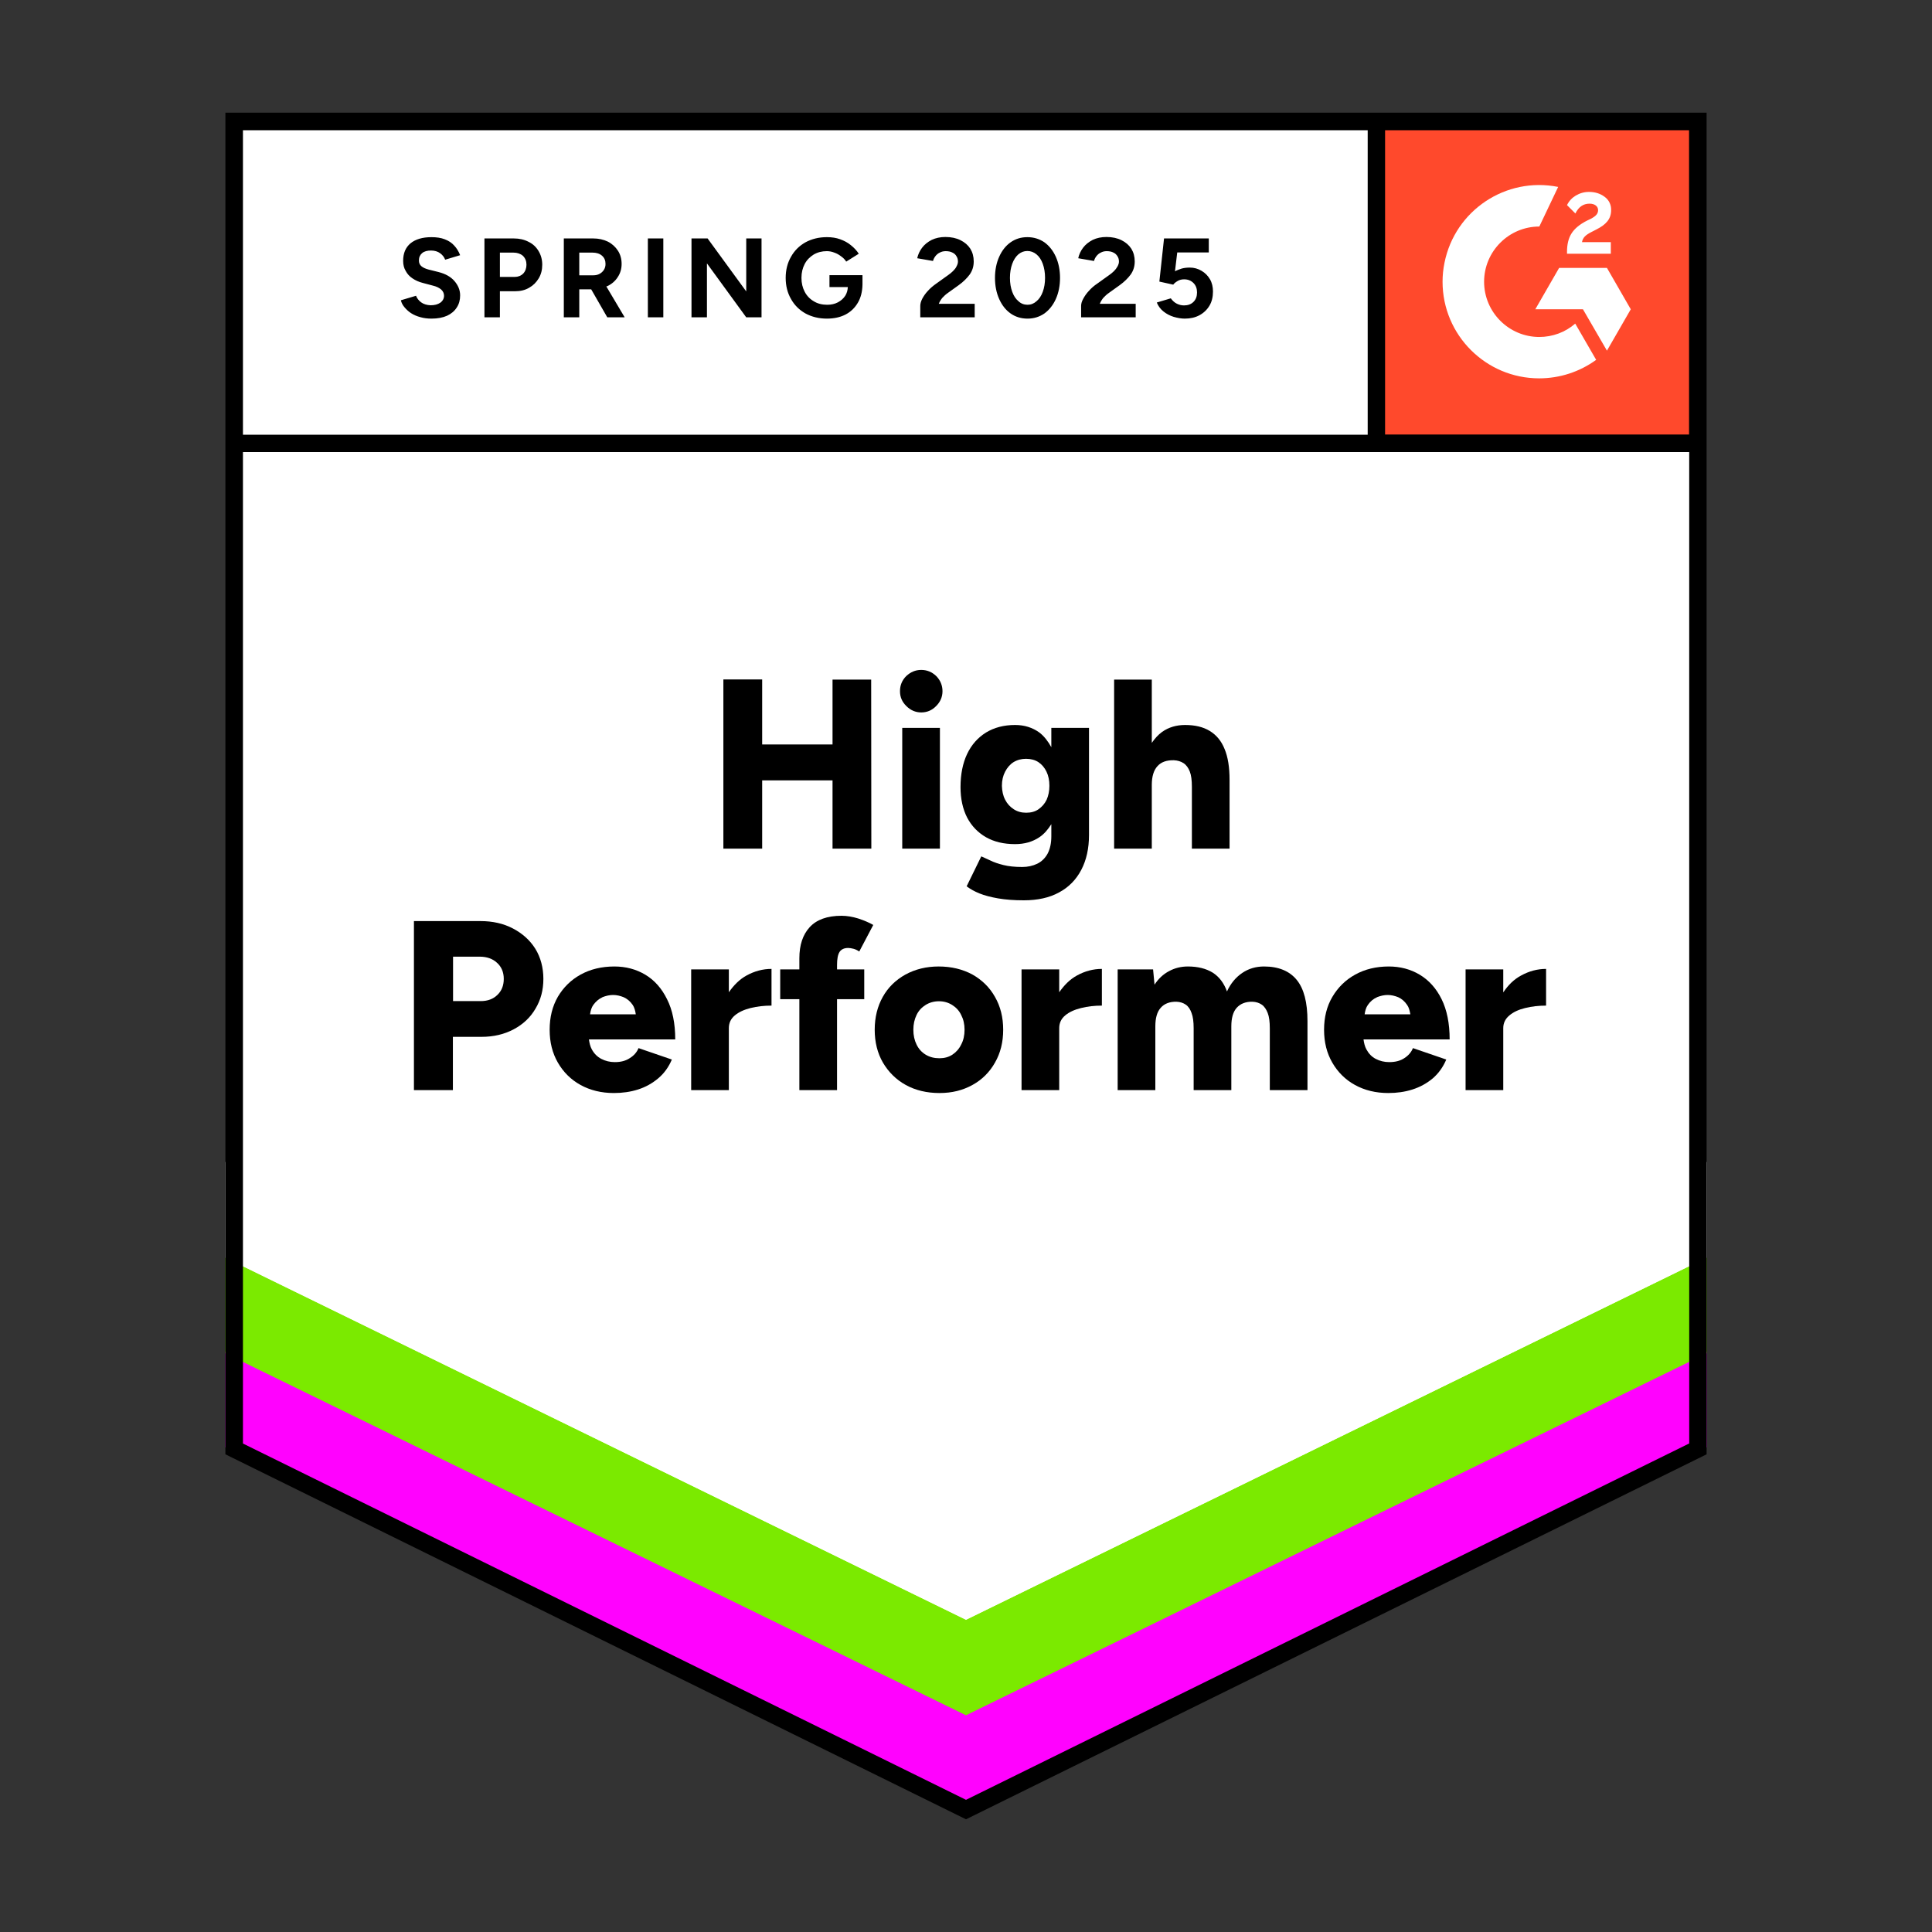 <?xml version="1.0" encoding="UTF-8"?><svg id="Layer_1" xmlns="http://www.w3.org/2000/svg" width="120" height="120" viewBox="0 0 120 120"><rect x="0" y="0" width="120" height="120" fill="#333333" stroke="none"/><path d="M14.6,90.01l45.4,22.37,45.44-22.37.05-82.46-90.91.03.03,82.44Z" style="fill:#fff;"/><path d="M85.53,7.54h19.95v19.99h-19.95V7.54Z" style="fill:#ff492c;"/><path d="M100.05,15.04h0s-1.79,0-1.79,0c.05-.28.22-.44.57-.62l.33-.17c.59-.3.91-.64.91-1.2.01-.33-.14-.64-.41-.83-.27-.2-.59-.3-.97-.3-.29,0-.57.08-.82.23-.23.14-.42.34-.54.59l.52.52c.2-.41.49-.61.88-.61.33,0,.53.17.53.4,0,.2-.1.36-.47.55l-.21.1c-.46.23-.78.5-.97.8-.19.3-.28.68-.28,1.14v.12h2.72v-.74Z" style="fill:#fff;"/><polygon points="99.81 16.64 96.84 16.64 95.36 19.21 98.32 19.21 99.81 21.78 101.29 19.21 99.81 16.64" style="fill:#fff;"/><path d="M95.61,20.93c-1.89,0-3.43-1.54-3.43-3.43,0-1.89,1.54-3.43,3.43-3.43l1.17-2.46c-3.25-.65-6.41,1.46-7.06,4.71-.08.39-.12.78-.12,1.18,0,3.31,2.69,6,6,6h0c1.27,0,2.51-.4,3.54-1.15l-1.3-2.25c-.62.54-1.41.83-2.24.83Z" style="fill:#fff;"/><path d="M14,89.9v-5.95l46,22.5,46-22.5v5.95l-46,22.48-46-22.48Z" style="fill:#ff02fe;"/><path d="M14,84.06v-5.95l46,22.5,46-22.5v5.95l-46,22.48-46-22.48Z" style="fill:#7bea00;"/><path d="M14,78.12v-5.95l46,22.5,46-22.5v5.95l-46,22.48-46-22.48Z" style="fill:#fff;"/><path d="M37.73,17.77c.27-.13.49-.32.64-.56.16-.24.24-.51.24-.82s-.08-.59-.23-.82c-.15-.23-.35-.42-.62-.56-.27-.13-.57-.2-.92-.2h-1.82v4.9h.96v-1.74h.74l1,1.74h1.08l-1.14-1.92s.05-.01.07-.02ZM35.98,15.69h.82c.24,0,.44.06.59.19.15.13.22.3.22.51,0,.14-.03.26-.1.37s-.16.19-.27.25c-.11.06-.24.09-.39.09h-.87v-1.41ZM40.24,14.81h.96v4.9h-.96v-4.9ZM26.22,15.72c-.13.11-.2.26-.2.46,0,.15.05.27.16.36s.25.15.43.2l.64.16c.42.11.75.29.98.56s.35.56.35.89c0,.29-.07.54-.21.75-.14.22-.34.39-.6.51-.27.12-.59.18-.97.18-.25,0-.48-.03-.69-.09-.22-.06-.41-.14-.58-.25-.17-.11-.3-.24-.41-.37-.11-.13-.19-.28-.22-.43l.94-.28c.06.16.17.3.32.41s.35.17.58.18c.25,0,.45-.05.61-.16.15-.11.23-.26.23-.43,0-.15-.06-.28-.18-.39-.13-.11-.3-.19-.51-.24l-.64-.17c-.23-.06-.44-.15-.63-.28-.18-.12-.32-.27-.42-.46-.11-.18-.16-.39-.16-.63,0-.47.15-.83.46-1.09.31-.25.74-.38,1.3-.38.31,0,.59.04.82.13.24.09.44.22.59.39.16.17.28.37.37.6l-.93.28c-.06-.16-.16-.29-.31-.4-.15-.11-.34-.17-.57-.17s-.42.05-.55.16ZM32.83,15.02c-.27-.14-.57-.21-.92-.21h-1.82v4.9h.96v-1.62h.94c.33,0,.63-.07.88-.22.25-.14.44-.33.59-.58.15-.25.22-.53.22-.85s-.08-.6-.23-.85c-.15-.25-.35-.44-.62-.57ZM32.5,16.99c-.14.14-.32.21-.53.21h-.92v-1.51h.84c.24,0,.44.07.59.2.15.15.22.33.22.55s-.07.41-.2.55ZM58.31,18.87h2.23v.84h-3.38v-.71c0-.13.04-.28.12-.44.09-.17.2-.33.35-.49.15-.17.33-.32.53-.46l.74-.53c.1-.07.2-.15.29-.24.09-.09.17-.18.22-.29.06-.11.09-.21.09-.3,0-.13-.03-.24-.09-.33-.05-.1-.14-.18-.25-.23-.11-.06-.25-.09-.42-.09-.14,0-.26.03-.37.09-.11.05-.2.13-.27.22-.07.09-.12.19-.15.3l-.98-.17c.05-.23.15-.45.3-.65.15-.2.35-.36.6-.49.25-.12.54-.18.85-.18.37,0,.68.07.94.2.26.13.46.3.61.53.14.23.21.49.21.79s-.08.57-.25.81c-.17.23-.39.45-.68.66l-.67.48c-.13.09-.25.2-.35.31-.09.11-.17.24-.22.37ZM75.34,18.11c0,.33-.07.63-.22.88-.15.25-.36.45-.62.59-.26.14-.56.21-.91.21-.22,0-.45-.04-.69-.11-.23-.07-.44-.18-.63-.33-.19-.15-.33-.34-.42-.56l.87-.26c.11.15.23.26.37.33.14.07.29.11.45.11.24,0,.44-.07.59-.22.15-.15.22-.34.22-.59,0-.23-.07-.43-.22-.58s-.34-.23-.58-.23c-.15,0-.28.03-.4.1s-.21.14-.28.23l-.86-.19.29-2.68h2.78v.87h-1.96l-.14,1.17c.13-.07.27-.12.42-.17.15-.04.32-.06.5-.06.27,0,.51.07.73.2.22.13.39.3.52.52s.19.48.19.77ZM68.31,18.87h2.23v.84h-3.39v-.71c0-.13.04-.28.13-.44.09-.17.2-.33.35-.49.15-.17.32-.32.53-.46l.74-.53c.1-.07.2-.15.29-.24.09-.09.16-.18.22-.29s.09-.21.09-.3c0-.13-.03-.24-.09-.33-.06-.1-.14-.18-.25-.23-.11-.06-.25-.09-.42-.09-.14,0-.26.03-.37.09-.11.05-.2.13-.27.22-.07.09-.12.19-.15.3l-.98-.17c.05-.23.15-.45.3-.65.15-.2.35-.36.6-.49.25-.12.54-.18.85-.18.37,0,.68.07.94.2.26.13.46.3.61.53.14.23.21.49.21.79s-.08.57-.25.81c-.17.23-.39.45-.68.66l-.67.48c-.13.09-.25.2-.35.31-.09.11-.17.24-.22.37ZM46.35,14.81h.95v4.9h-.95l-2.44-3.35v3.35h-.96v-4.9h1l2.4,3.29v-3.29ZM64.87,15.05c-.31-.21-.66-.32-1.06-.32s-.74.11-1.04.32c-.31.22-.54.52-.71.9-.17.38-.26.82-.26,1.31s.09.93.26,1.31c.17.38.4.68.71.9.3.21.65.32,1.05.32s.74-.11,1.05-.32c.3-.22.54-.52.71-.9s.26-.82.26-1.31-.09-.93-.26-1.31-.41-.68-.71-.9ZM64.77,18.12c-.09.25-.22.45-.39.59-.17.15-.35.22-.56.22s-.4-.07-.56-.22c-.17-.14-.3-.34-.39-.59-.09-.25-.14-.53-.14-.86s.05-.62.14-.87c.09-.25.22-.45.38-.59.17-.14.35-.21.56-.21s.4.07.57.21.3.34.39.59c.09.25.14.54.14.87s-.05.61-.14.86ZM51.51,17.09h2.06v.59h0c-.01.43-.1.8-.28,1.11-.19.33-.45.58-.78.75-.33.17-.72.25-1.15.25-.5,0-.94-.11-1.33-.32-.39-.22-.69-.52-.9-.9-.22-.38-.33-.82-.33-1.31s.11-.93.33-1.31c.21-.38.51-.68.9-.9.39-.21.83-.32,1.33-.32.3,0,.57.04.82.13.25.09.48.21.67.37.19.15.36.33.49.53l-.78.49c-.08-.13-.19-.24-.32-.33-.13-.1-.27-.18-.42-.23-.15-.06-.31-.09-.46-.09-.31,0-.58.07-.82.21-.24.15-.43.34-.56.59-.13.25-.2.53-.2.86s.07.61.2.86c.13.25.32.45.56.59.24.15.52.22.84.22.25,0,.47-.05.66-.15.19-.1.35-.24.46-.41.1-.16.15-.34.16-.54h-1.14v-.74Z"/><polygon points="47.34 48.47 51.71 48.47 51.71 52.71 54.12 52.71 54.11 42.21 51.71 42.21 51.71 46.24 47.34 46.24 47.34 42.2 44.93 42.2 44.93 52.71 47.34 52.71 47.34 48.47"/><path d="M31.86,57.67c-.59-.31-1.26-.46-2.02-.46h-4.13v10.5h2.42v-3.31h1.78c.75,0,1.42-.16,2-.47.58-.31,1.03-.73,1.35-1.28.33-.55.49-1.16.49-1.85s-.17-1.34-.5-1.87c-.33-.53-.8-.95-1.39-1.26ZM30.9,61.79c-.26.26-.61.39-1.04.39h-1.72v-2.76h1.65c.45,0,.81.13,1.08.38.28.25.42.59.42,1s-.13.74-.39.99Z"/><rect x="56.04" y="45.21" width="2.34" height="7.5"/><path d="M61.24,52c.51.29,1.11.43,1.81.43.58,0,1.08-.14,1.51-.43.3-.2.54-.49.74-.81v.76c0,.43-.08.78-.23,1.07-.16.29-.38.5-.65.63-.27.13-.58.2-.93.2-.45,0-.84-.04-1.16-.12-.32-.08-.59-.17-.81-.28l-.57-.26-.91,1.86c.21.16.47.31.79.44.32.13.71.23,1.16.31.46.08.99.12,1.6.12.86,0,1.59-.16,2.19-.49.6-.32,1.06-.79,1.38-1.4.32-.61.48-1.33.48-2.17v-6.65h-2.34v1.2c-.2-.36-.44-.68-.74-.91-.43-.31-.93-.47-1.51-.47-.7,0-1.3.16-1.81.47-.51.32-.9.76-1.17,1.33-.27.57-.41,1.26-.41,2.06,0,.73.14,1.36.41,1.89.28.53.67.93,1.17,1.22ZM62.43,47.93c.13-.25.3-.45.52-.59.23-.14.49-.21.78-.21s.56.07.77.21c.21.14.38.34.5.59.12.25.18.54.18.88,0,.32-.06.61-.17.86-.12.25-.29.44-.5.59-.21.15-.47.22-.77.22s-.55-.07-.78-.22c-.23-.15-.4-.34-.53-.59-.13-.25-.19-.54-.2-.86,0-.34.07-.63.2-.88Z"/><path d="M57.22,44.25c.36,0,.67-.13.93-.4.26-.26.39-.57.39-.92s-.13-.68-.39-.94c-.26-.25-.57-.38-.93-.38s-.66.13-.93.38c-.26.26-.39.57-.39.94s.13.66.39.92c.27.27.58.4.93.4Z"/><path d="M52.15,59.12c.11-.16.29-.24.53-.24.1,0,.21.02.33.05.12.03.24.09.36.17l.87-1.65c-.26-.15-.57-.28-.93-.4-.36-.11-.71-.17-1.04-.17-.89,0-1.55.24-1.98.71-.43.47-.64,1.11-.64,1.93v.69h-1.19v1.85h1.19v5.65h2.34v-5.65h1.69v-1.85h-1.69v-.27c0-.38.05-.65.16-.82Z"/><path d="M71.54,48.75c0-.52.12-.91.35-1.16.23-.26.57-.38,1.02-.37.23.01.43.07.6.18.17.11.3.29.39.52.09.23.13.55.13.95v3.84h2.34v-4.27c0-.78-.1-1.42-.31-1.92-.2-.5-.51-.87-.92-1.12-.41-.25-.92-.37-1.53-.37-.54,0-1.02.14-1.43.43-.25.18-.45.41-.64.68v-3.93h-2.34v10.5h2.34v-3.96Z"/><path d="M78.51,60.03c-.5,0-.95.13-1.35.4s-.72.65-.95,1.15c-.19-.52-.48-.91-.89-1.17-.41-.25-.92-.38-1.54-.38-.43,0-.82.1-1.17.29-.36.19-.66.47-.9.84l-.09-.95h-2.2v7.5h2.34v-3.96c0-.52.11-.91.34-1.16.22-.25.55-.38.98-.37.22.01.41.07.57.18.16.11.28.29.36.52.09.23.13.55.13.95v3.84h2.34v-3.96c0-.52.11-.91.34-1.16.23-.25.55-.38.98-.37.22.01.41.07.57.18.16.11.28.29.37.52s.13.55.13.95v3.84h2.34v-4.29c0-1.16-.22-2.01-.67-2.56-.45-.55-1.13-.83-2.03-.83Z"/><path d="M89.54,62.06c-.33-.67-.79-1.18-1.36-1.52-.57-.34-1.21-.51-1.92-.51-.79,0-1.48.17-2.08.5-.6.33-1.07.79-1.42,1.38-.35.59-.52,1.27-.52,2.05s.17,1.45.51,2.04c.34.59.81,1.06,1.41,1.39.6.33,1.29.5,2.07.5.53,0,1.03-.07,1.5-.22.47-.15.89-.38,1.26-.69.36-.31.64-.7.84-1.17l-2.07-.71c-.1.25-.28.46-.53.62-.25.17-.57.25-.94.25-.31,0-.59-.07-.84-.2-.25-.13-.44-.33-.58-.59-.1-.18-.15-.4-.18-.62h5.35c0-1-.17-1.83-.5-2.5ZM85.52,61.94c.23-.09.45-.14.67-.14s.44.05.66.14c.22.1.4.26.55.48.11.15.16.36.2.58h-2.84c.03-.22.09-.43.2-.58.15-.22.34-.38.57-.48Z"/><path d="M94.48,60.59c-.45.24-.81.6-1.11,1.05v-1.43h-2.34v7.5h2.34v-3.85c0-.32.13-.58.38-.79.25-.21.57-.36.98-.46.41-.1.84-.15,1.3-.15v-2.28c-.54,0-1.06.14-1.55.41Z"/><path d="M45.27,61.63v-1.42h-2.34v7.5h2.34v-3.85c0-.32.12-.58.37-.79.25-.21.58-.36.98-.46.41-.1.84-.15,1.3-.15v-2.28c-.54,0-1.06.14-1.55.41-.44.24-.79.6-1.1,1.04Z"/><path d="M41.43,62.06c-.33-.67-.78-1.18-1.35-1.52-.57-.34-1.21-.51-1.92-.51-.79,0-1.49.17-2.09.5-.6.33-1.07.79-1.42,1.38-.34.59-.51,1.27-.51,2.05s.17,1.45.51,2.04c.34.59.81,1.06,1.41,1.39.6.33,1.29.5,2.07.5.53,0,1.03-.07,1.5-.22.47-.15.88-.38,1.25-.69.37-.31.65-.7.85-1.17l-2.07-.71c-.1.25-.28.46-.54.62-.25.17-.56.25-.93.25-.31,0-.59-.07-.84-.2-.25-.13-.45-.33-.59-.59-.1-.18-.15-.4-.18-.62h5.36c0-1-.17-1.83-.51-2.5ZM37.41,61.94c.23-.09.45-.14.67-.14s.44.05.66.14c.22.1.41.26.56.48.1.15.16.36.19.58h-2.84c.03-.22.09-.43.2-.58.16-.22.35-.38.57-.48Z"/><path d="M60.4,60.53c-.61-.33-1.31-.5-2.1-.5-.77,0-1.45.17-2.06.5-.61.34-1.08.8-1.41,1.39-.33.59-.5,1.27-.5,2.04s.17,1.45.51,2.04c.35.59.82,1.06,1.42,1.39.6.33,1.3.5,2.09.5s1.45-.17,2.05-.5c.6-.33,1.07-.8,1.4-1.39.34-.59.51-1.27.51-2.04s-.17-1.45-.51-2.04c-.33-.59-.8-1.05-1.4-1.39ZM59.7,64.88c-.13.27-.32.48-.55.63-.23.15-.5.22-.8.22-.32,0-.6-.07-.85-.22-.25-.15-.44-.36-.57-.63-.13-.26-.2-.57-.2-.92s.07-.65.2-.92.32-.47.56-.62c.24-.15.52-.23.83-.23s.58.08.82.23c.24.15.43.35.56.62.14.27.21.57.21.92s-.07.66-.21.92Z"/><path d="M65.79,61.63v-1.42h-2.34v7.5h2.34v-3.85c0-.32.12-.58.37-.79.25-.21.58-.36.99-.46.4-.1.83-.15,1.29-.15v-2.28c-.54,0-1.06.14-1.55.41-.44.24-.79.6-1.1,1.04Z"/><path d="M14,7v83.33l46,22.67,46-22.67V7H14ZM15.09,8.09h69.86v18.91H15.09V8.09ZM104.91,89.66l-44.91,22.13-44.91-22.13V28.08h89.83v61.58ZM104.91,26.99h-18.88V8.09h18.88v18.91Z"/></svg>